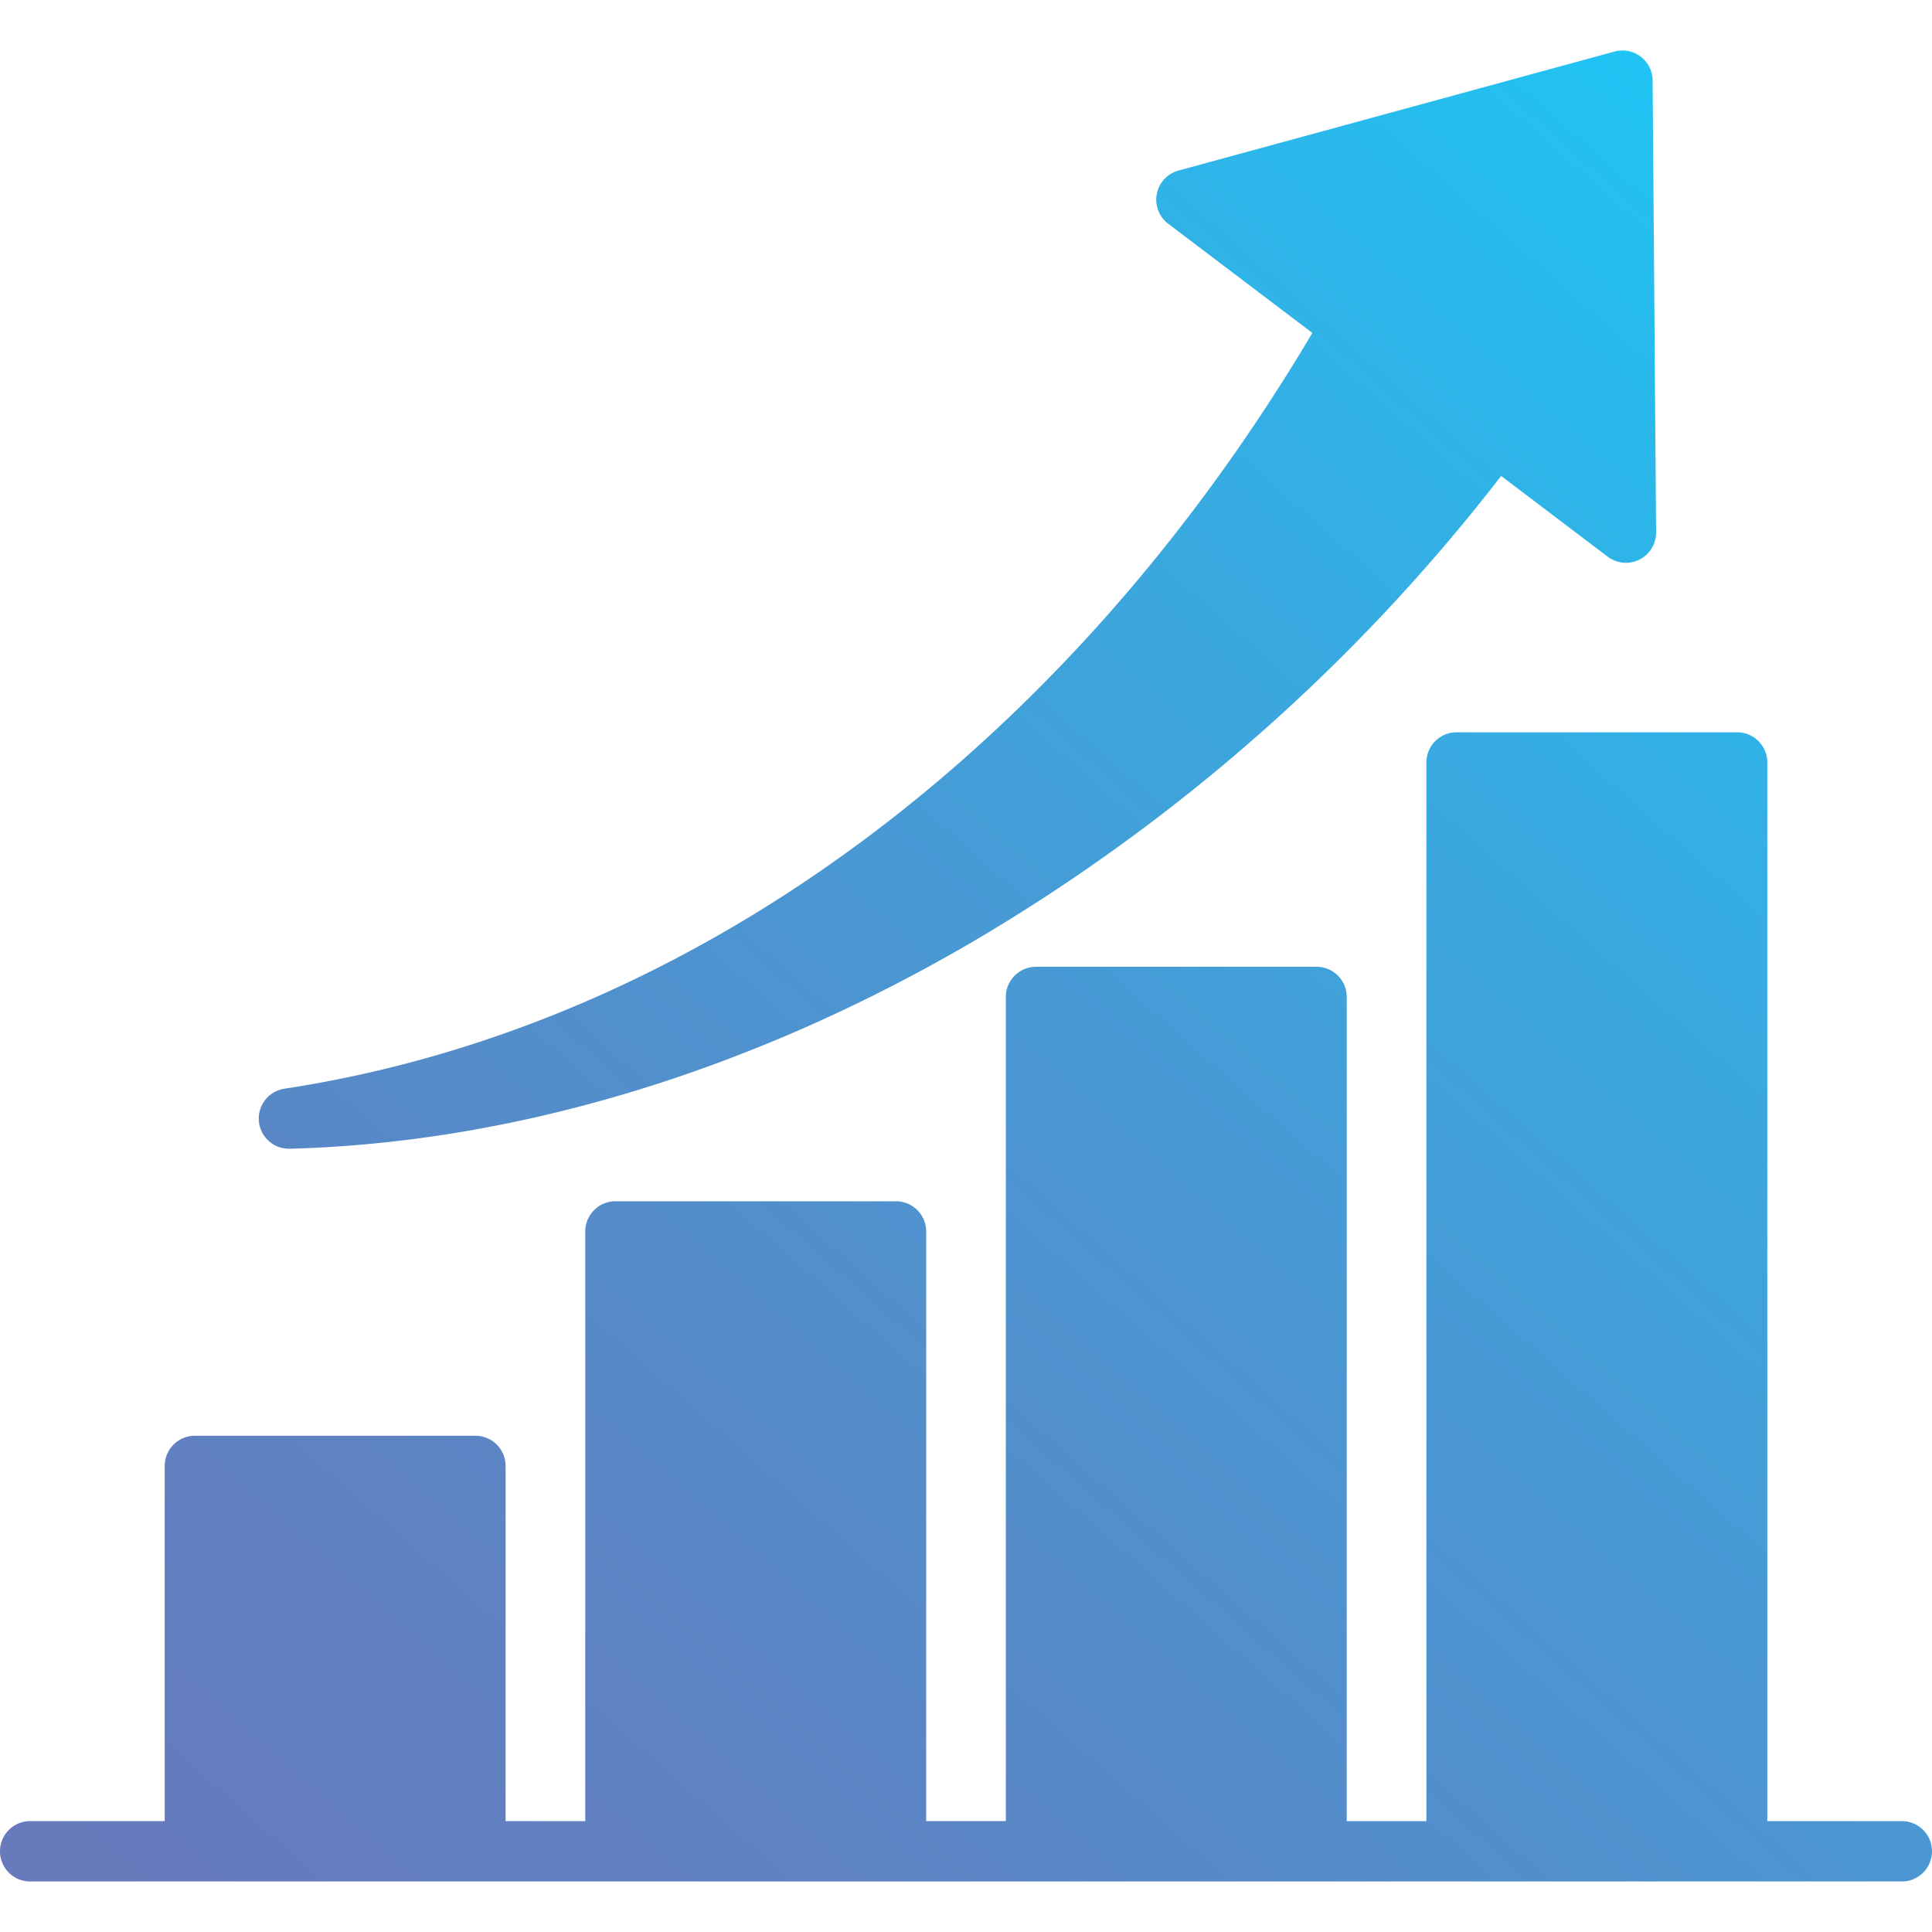 <svg id="Layer_1" height="512" viewBox="0 0 512 512" width="512" xmlns="http://www.w3.org/2000/svg" xmlns:xlink="http://www.w3.org/1999/xlink" data-name="Layer 1"><linearGradient id="GradientFill_1" gradientUnits="userSpaceOnUse" x1="121.567" x2="541.387" y1="584.629" y2="109.082"><stop offset="0" stop-color="#667abc"/><stop offset=".206" stop-color="#5e82c2"/><stop offset=".528" stop-color="#4998d3"/><stop offset=".924" stop-color="#27bcee"/><stop offset="1" stop-color="#20c4f4"/></linearGradient><path d="m504 482.612h-35.646v-280.55a8 8 0 0 0 -8-8h-74.344a8 8 0 0 0 -8 8v280.55h-21.11v-218.402a8 8 0 0 0 -8-8h-74.346a8 8 0 0 0 -8 8v218.4h-21.11v-156.262a8 8 0 0 0 -8-8h-74.344a8 8 0 0 0 -8 8v156.264h-21.11v-94.12a8 8 0 0 0 -8-8h-74.343a8 8 0 0 0 -8 8v94.12h-35.647a8 8 0 0 0 0 16h496a8 8 0 0 0 0-16zm-427.446-178.184a8 8 0 0 1 -1.2-15.906c107.576-16.387 206.536-89.243 272.435-200.289l-38.2-28.939a8 8 0 0 1 2.72-14.094l115.542-31.535a8 8 0 0 1 10.107 7.656l.927 119.763a8 8 0 0 1 -12.83 6.439l-28.239-21.392a492.143 492.143 0 0 1 -138.347 122.442c-59.179 34.944-122.356 54.261-182.7 55.855z" fill="url(#GradientFill_1)" fill-rule="evenodd"/></svg>